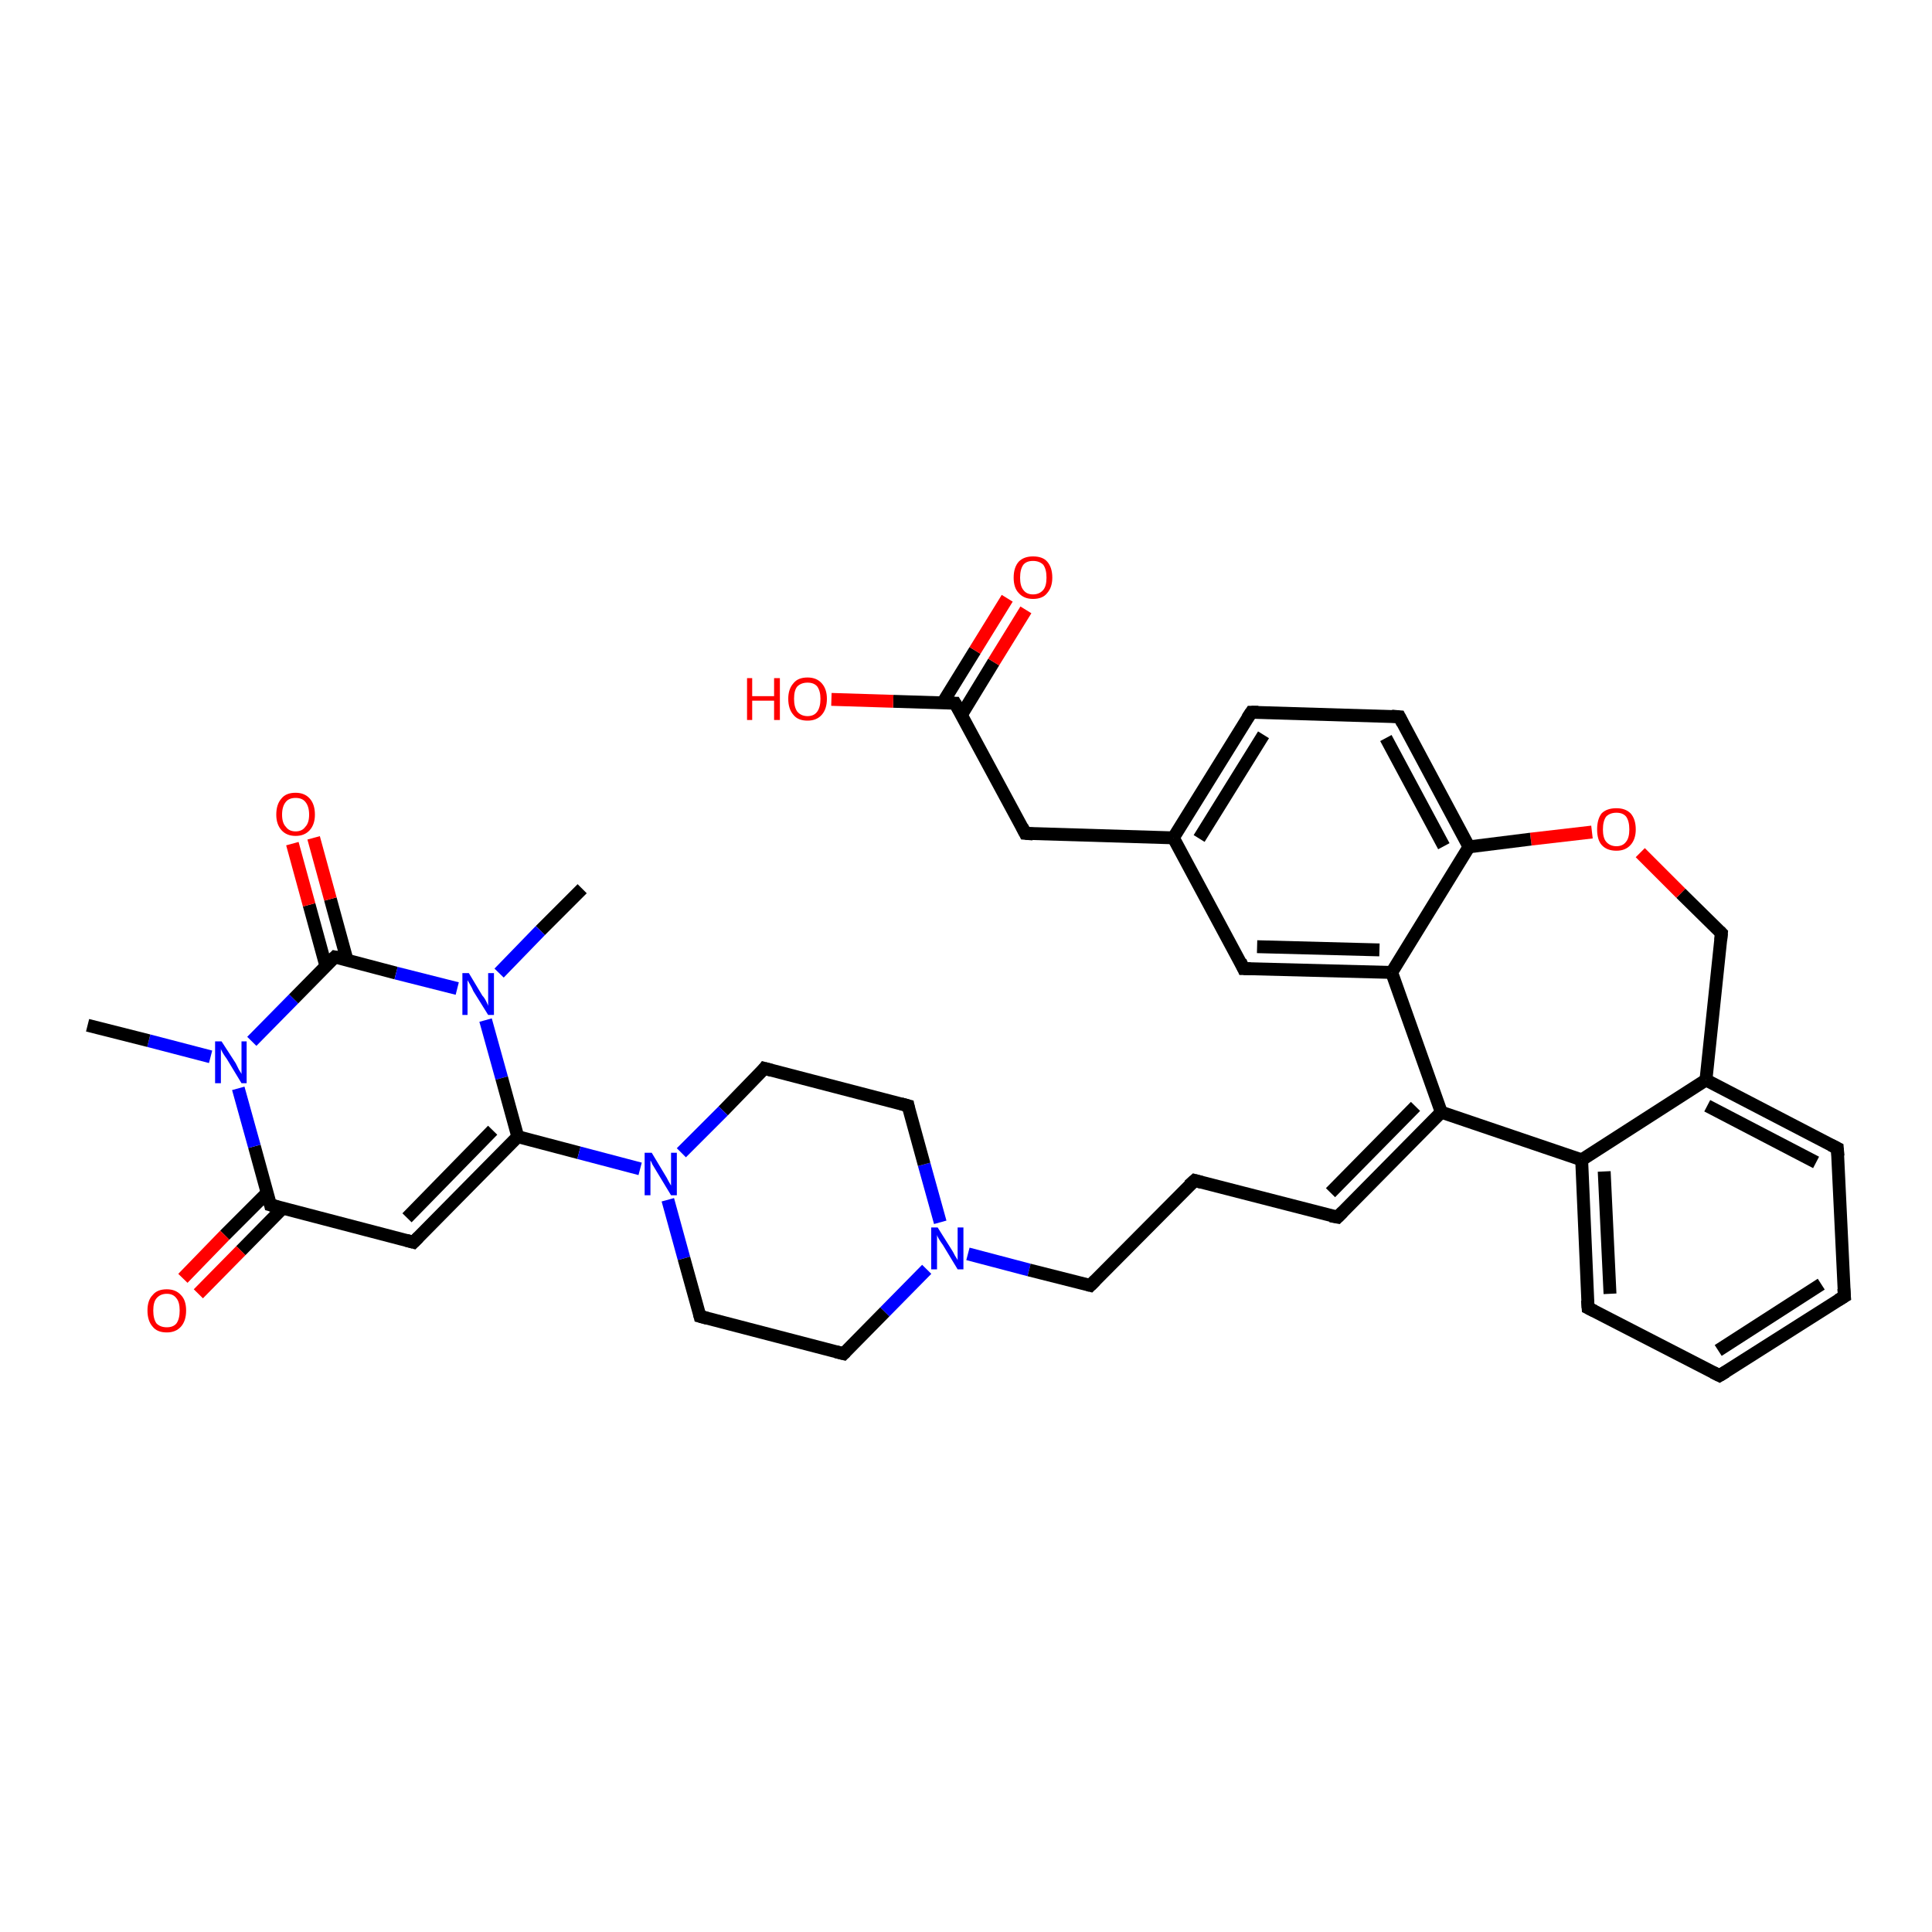<?xml version='1.0' encoding='iso-8859-1'?>
<svg version='1.1' baseProfile='full'
              xmlns='http://www.w3.org/2000/svg'
                      xmlns:rdkit='http://www.rdkit.org/xml'
                      xmlns:xlink='http://www.w3.org/1999/xlink'
                  xml:space='preserve'
width='300px' height='300px' viewBox='0 0 300 300'>
<!-- END OF HEADER -->
<rect style='opacity:1.0;fill:#FFFFFF;stroke:none' width='300.0' height='300.0' x='0.0' y='0.0'> </rect>
<path class='bond-0 atom-0 atom-1' d='M 90.4,138.0 L 83.9,144.5' style='fill:none;fill-rule:evenodd;stroke:#000000;stroke-width:2.0px;stroke-linecap:butt;stroke-linejoin:miter;stroke-opacity:1' />
<path class='bond-0 atom-0 atom-1' d='M 83.9,144.5 L 77.5,151.1' style='fill:none;fill-rule:evenodd;stroke:#0000FF;stroke-width:2.0px;stroke-linecap:butt;stroke-linejoin:miter;stroke-opacity:1' />
<path class='bond-1 atom-1 atom-2' d='M 75.4,158.4 L 77.9,167.4' style='fill:none;fill-rule:evenodd;stroke:#0000FF;stroke-width:2.0px;stroke-linecap:butt;stroke-linejoin:miter;stroke-opacity:1' />
<path class='bond-1 atom-1 atom-2' d='M 77.9,167.4 L 80.4,176.5' style='fill:none;fill-rule:evenodd;stroke:#000000;stroke-width:2.0px;stroke-linecap:butt;stroke-linejoin:miter;stroke-opacity:1' />
<path class='bond-2 atom-2 atom-3' d='M 80.4,176.5 L 64.2,192.9' style='fill:none;fill-rule:evenodd;stroke:#000000;stroke-width:2.0px;stroke-linecap:butt;stroke-linejoin:miter;stroke-opacity:1' />
<path class='bond-2 atom-2 atom-3' d='M 76.5,175.5 L 63.2,189.1' style='fill:none;fill-rule:evenodd;stroke:#000000;stroke-width:2.0px;stroke-linecap:butt;stroke-linejoin:miter;stroke-opacity:1' />
<path class='bond-3 atom-3 atom-4' d='M 64.2,192.9 L 42.0,187.1' style='fill:none;fill-rule:evenodd;stroke:#000000;stroke-width:2.0px;stroke-linecap:butt;stroke-linejoin:miter;stroke-opacity:1' />
<path class='bond-4 atom-4 atom-5' d='M 41.5,185.2 L 34.9,191.8' style='fill:none;fill-rule:evenodd;stroke:#000000;stroke-width:2.0px;stroke-linecap:butt;stroke-linejoin:miter;stroke-opacity:1' />
<path class='bond-4 atom-4 atom-5' d='M 34.9,191.8 L 28.4,198.5' style='fill:none;fill-rule:evenodd;stroke:#FF0000;stroke-width:2.0px;stroke-linecap:butt;stroke-linejoin:miter;stroke-opacity:1' />
<path class='bond-4 atom-4 atom-5' d='M 43.9,187.6 L 37.4,194.2' style='fill:none;fill-rule:evenodd;stroke:#000000;stroke-width:2.0px;stroke-linecap:butt;stroke-linejoin:miter;stroke-opacity:1' />
<path class='bond-4 atom-4 atom-5' d='M 37.4,194.2 L 30.8,200.9' style='fill:none;fill-rule:evenodd;stroke:#FF0000;stroke-width:2.0px;stroke-linecap:butt;stroke-linejoin:miter;stroke-opacity:1' />
<path class='bond-5 atom-4 atom-6' d='M 42.0,187.1 L 39.5,178.0' style='fill:none;fill-rule:evenodd;stroke:#000000;stroke-width:2.0px;stroke-linecap:butt;stroke-linejoin:miter;stroke-opacity:1' />
<path class='bond-5 atom-4 atom-6' d='M 39.5,178.0 L 37.0,169.0' style='fill:none;fill-rule:evenodd;stroke:#0000FF;stroke-width:2.0px;stroke-linecap:butt;stroke-linejoin:miter;stroke-opacity:1' />
<path class='bond-6 atom-6 atom-7' d='M 32.7,164.1 L 23.1,161.6' style='fill:none;fill-rule:evenodd;stroke:#0000FF;stroke-width:2.0px;stroke-linecap:butt;stroke-linejoin:miter;stroke-opacity:1' />
<path class='bond-6 atom-6 atom-7' d='M 23.1,161.6 L 13.6,159.2' style='fill:none;fill-rule:evenodd;stroke:#000000;stroke-width:2.0px;stroke-linecap:butt;stroke-linejoin:miter;stroke-opacity:1' />
<path class='bond-7 atom-6 atom-8' d='M 39.1,161.7 L 45.6,155.1' style='fill:none;fill-rule:evenodd;stroke:#0000FF;stroke-width:2.0px;stroke-linecap:butt;stroke-linejoin:miter;stroke-opacity:1' />
<path class='bond-7 atom-6 atom-8' d='M 45.6,155.1 L 52.0,148.6' style='fill:none;fill-rule:evenodd;stroke:#000000;stroke-width:2.0px;stroke-linecap:butt;stroke-linejoin:miter;stroke-opacity:1' />
<path class='bond-8 atom-8 atom-9' d='M 53.9,149.1 L 51.3,139.6' style='fill:none;fill-rule:evenodd;stroke:#000000;stroke-width:2.0px;stroke-linecap:butt;stroke-linejoin:miter;stroke-opacity:1' />
<path class='bond-8 atom-8 atom-9' d='M 51.3,139.6 L 48.7,130.1' style='fill:none;fill-rule:evenodd;stroke:#FF0000;stroke-width:2.0px;stroke-linecap:butt;stroke-linejoin:miter;stroke-opacity:1' />
<path class='bond-8 atom-8 atom-9' d='M 50.6,150.0 L 48.0,140.5' style='fill:none;fill-rule:evenodd;stroke:#000000;stroke-width:2.0px;stroke-linecap:butt;stroke-linejoin:miter;stroke-opacity:1' />
<path class='bond-8 atom-8 atom-9' d='M 48.0,140.5 L 45.4,131.0' style='fill:none;fill-rule:evenodd;stroke:#FF0000;stroke-width:2.0px;stroke-linecap:butt;stroke-linejoin:miter;stroke-opacity:1' />
<path class='bond-9 atom-2 atom-10' d='M 80.4,176.5 L 89.9,179.0' style='fill:none;fill-rule:evenodd;stroke:#000000;stroke-width:2.0px;stroke-linecap:butt;stroke-linejoin:miter;stroke-opacity:1' />
<path class='bond-9 atom-2 atom-10' d='M 89.9,179.0 L 99.4,181.5' style='fill:none;fill-rule:evenodd;stroke:#0000FF;stroke-width:2.0px;stroke-linecap:butt;stroke-linejoin:miter;stroke-opacity:1' />
<path class='bond-10 atom-10 atom-11' d='M 103.7,186.3 L 106.2,195.4' style='fill:none;fill-rule:evenodd;stroke:#0000FF;stroke-width:2.0px;stroke-linecap:butt;stroke-linejoin:miter;stroke-opacity:1' />
<path class='bond-10 atom-10 atom-11' d='M 106.2,195.4 L 108.7,204.4' style='fill:none;fill-rule:evenodd;stroke:#000000;stroke-width:2.0px;stroke-linecap:butt;stroke-linejoin:miter;stroke-opacity:1' />
<path class='bond-11 atom-11 atom-12' d='M 108.7,204.4 L 131.0,210.2' style='fill:none;fill-rule:evenodd;stroke:#000000;stroke-width:2.0px;stroke-linecap:butt;stroke-linejoin:miter;stroke-opacity:1' />
<path class='bond-12 atom-12 atom-13' d='M 131.0,210.2 L 137.4,203.7' style='fill:none;fill-rule:evenodd;stroke:#000000;stroke-width:2.0px;stroke-linecap:butt;stroke-linejoin:miter;stroke-opacity:1' />
<path class='bond-12 atom-12 atom-13' d='M 137.4,203.7 L 143.9,197.1' style='fill:none;fill-rule:evenodd;stroke:#0000FF;stroke-width:2.0px;stroke-linecap:butt;stroke-linejoin:miter;stroke-opacity:1' />
<path class='bond-13 atom-13 atom-14' d='M 150.3,194.7 L 159.8,197.2' style='fill:none;fill-rule:evenodd;stroke:#0000FF;stroke-width:2.0px;stroke-linecap:butt;stroke-linejoin:miter;stroke-opacity:1' />
<path class='bond-13 atom-13 atom-14' d='M 159.8,197.2 L 169.3,199.6' style='fill:none;fill-rule:evenodd;stroke:#000000;stroke-width:2.0px;stroke-linecap:butt;stroke-linejoin:miter;stroke-opacity:1' />
<path class='bond-14 atom-14 atom-15' d='M 169.3,199.6 L 185.5,183.3' style='fill:none;fill-rule:evenodd;stroke:#000000;stroke-width:2.0px;stroke-linecap:butt;stroke-linejoin:miter;stroke-opacity:1' />
<path class='bond-15 atom-15 atom-16' d='M 185.5,183.3 L 207.7,189.0' style='fill:none;fill-rule:evenodd;stroke:#000000;stroke-width:2.0px;stroke-linecap:butt;stroke-linejoin:miter;stroke-opacity:1' />
<path class='bond-16 atom-16 atom-17' d='M 207.7,189.0 L 223.8,172.7' style='fill:none;fill-rule:evenodd;stroke:#000000;stroke-width:2.0px;stroke-linecap:butt;stroke-linejoin:miter;stroke-opacity:1' />
<path class='bond-16 atom-16 atom-17' d='M 206.6,185.2 L 219.8,171.8' style='fill:none;fill-rule:evenodd;stroke:#000000;stroke-width:2.0px;stroke-linecap:butt;stroke-linejoin:miter;stroke-opacity:1' />
<path class='bond-17 atom-17 atom-18' d='M 223.8,172.7 L 245.6,180.1' style='fill:none;fill-rule:evenodd;stroke:#000000;stroke-width:2.0px;stroke-linecap:butt;stroke-linejoin:miter;stroke-opacity:1' />
<path class='bond-18 atom-18 atom-19' d='M 245.6,180.1 L 246.6,203.1' style='fill:none;fill-rule:evenodd;stroke:#000000;stroke-width:2.0px;stroke-linecap:butt;stroke-linejoin:miter;stroke-opacity:1' />
<path class='bond-18 atom-18 atom-19' d='M 249.1,181.9 L 250.0,200.9' style='fill:none;fill-rule:evenodd;stroke:#000000;stroke-width:2.0px;stroke-linecap:butt;stroke-linejoin:miter;stroke-opacity:1' />
<path class='bond-19 atom-19 atom-20' d='M 246.6,203.1 L 267.0,213.6' style='fill:none;fill-rule:evenodd;stroke:#000000;stroke-width:2.0px;stroke-linecap:butt;stroke-linejoin:miter;stroke-opacity:1' />
<path class='bond-20 atom-20 atom-21' d='M 267.0,213.6 L 286.4,201.3' style='fill:none;fill-rule:evenodd;stroke:#000000;stroke-width:2.0px;stroke-linecap:butt;stroke-linejoin:miter;stroke-opacity:1' />
<path class='bond-20 atom-20 atom-21' d='M 266.8,209.7 L 282.8,199.4' style='fill:none;fill-rule:evenodd;stroke:#000000;stroke-width:2.0px;stroke-linecap:butt;stroke-linejoin:miter;stroke-opacity:1' />
<path class='bond-21 atom-21 atom-22' d='M 286.4,201.3 L 285.3,178.3' style='fill:none;fill-rule:evenodd;stroke:#000000;stroke-width:2.0px;stroke-linecap:butt;stroke-linejoin:miter;stroke-opacity:1' />
<path class='bond-22 atom-22 atom-23' d='M 285.3,178.3 L 264.9,167.7' style='fill:none;fill-rule:evenodd;stroke:#000000;stroke-width:2.0px;stroke-linecap:butt;stroke-linejoin:miter;stroke-opacity:1' />
<path class='bond-22 atom-22 atom-23' d='M 282.0,180.5 L 265.1,171.7' style='fill:none;fill-rule:evenodd;stroke:#000000;stroke-width:2.0px;stroke-linecap:butt;stroke-linejoin:miter;stroke-opacity:1' />
<path class='bond-23 atom-23 atom-24' d='M 264.9,167.7 L 267.3,144.9' style='fill:none;fill-rule:evenodd;stroke:#000000;stroke-width:2.0px;stroke-linecap:butt;stroke-linejoin:miter;stroke-opacity:1' />
<path class='bond-24 atom-24 atom-25' d='M 267.3,144.9 L 261.0,138.7' style='fill:none;fill-rule:evenodd;stroke:#000000;stroke-width:2.0px;stroke-linecap:butt;stroke-linejoin:miter;stroke-opacity:1' />
<path class='bond-24 atom-24 atom-25' d='M 261.0,138.7 L 254.7,132.4' style='fill:none;fill-rule:evenodd;stroke:#FF0000;stroke-width:2.0px;stroke-linecap:butt;stroke-linejoin:miter;stroke-opacity:1' />
<path class='bond-25 atom-25 atom-26' d='M 247.2,129.2 L 237.7,130.3' style='fill:none;fill-rule:evenodd;stroke:#FF0000;stroke-width:2.0px;stroke-linecap:butt;stroke-linejoin:miter;stroke-opacity:1' />
<path class='bond-25 atom-25 atom-26' d='M 237.7,130.3 L 228.1,131.5' style='fill:none;fill-rule:evenodd;stroke:#000000;stroke-width:2.0px;stroke-linecap:butt;stroke-linejoin:miter;stroke-opacity:1' />
<path class='bond-26 atom-26 atom-27' d='M 228.1,131.5 L 217.3,111.3' style='fill:none;fill-rule:evenodd;stroke:#000000;stroke-width:2.0px;stroke-linecap:butt;stroke-linejoin:miter;stroke-opacity:1' />
<path class='bond-26 atom-26 atom-27' d='M 224.2,131.4 L 215.2,114.6' style='fill:none;fill-rule:evenodd;stroke:#000000;stroke-width:2.0px;stroke-linecap:butt;stroke-linejoin:miter;stroke-opacity:1' />
<path class='bond-27 atom-27 atom-28' d='M 217.3,111.3 L 194.3,110.6' style='fill:none;fill-rule:evenodd;stroke:#000000;stroke-width:2.0px;stroke-linecap:butt;stroke-linejoin:miter;stroke-opacity:1' />
<path class='bond-28 atom-28 atom-29' d='M 194.3,110.6 L 182.2,130.1' style='fill:none;fill-rule:evenodd;stroke:#000000;stroke-width:2.0px;stroke-linecap:butt;stroke-linejoin:miter;stroke-opacity:1' />
<path class='bond-28 atom-28 atom-29' d='M 196.2,114.1 L 186.2,130.2' style='fill:none;fill-rule:evenodd;stroke:#000000;stroke-width:2.0px;stroke-linecap:butt;stroke-linejoin:miter;stroke-opacity:1' />
<path class='bond-29 atom-29 atom-30' d='M 182.2,130.1 L 159.2,129.4' style='fill:none;fill-rule:evenodd;stroke:#000000;stroke-width:2.0px;stroke-linecap:butt;stroke-linejoin:miter;stroke-opacity:1' />
<path class='bond-30 atom-30 atom-31' d='M 159.2,129.4 L 148.3,109.2' style='fill:none;fill-rule:evenodd;stroke:#000000;stroke-width:2.0px;stroke-linecap:butt;stroke-linejoin:miter;stroke-opacity:1' />
<path class='bond-31 atom-31 atom-32' d='M 148.3,109.2 L 138.7,108.9' style='fill:none;fill-rule:evenodd;stroke:#000000;stroke-width:2.0px;stroke-linecap:butt;stroke-linejoin:miter;stroke-opacity:1' />
<path class='bond-31 atom-31 atom-32' d='M 138.7,108.9 L 129.1,108.6' style='fill:none;fill-rule:evenodd;stroke:#FF0000;stroke-width:2.0px;stroke-linecap:butt;stroke-linejoin:miter;stroke-opacity:1' />
<path class='bond-32 atom-31 atom-33' d='M 149.3,111.0 L 154.3,102.8' style='fill:none;fill-rule:evenodd;stroke:#000000;stroke-width:2.0px;stroke-linecap:butt;stroke-linejoin:miter;stroke-opacity:1' />
<path class='bond-32 atom-31 atom-33' d='M 154.3,102.8 L 159.3,94.7' style='fill:none;fill-rule:evenodd;stroke:#FF0000;stroke-width:2.0px;stroke-linecap:butt;stroke-linejoin:miter;stroke-opacity:1' />
<path class='bond-32 atom-31 atom-33' d='M 146.4,109.1 L 151.4,101.0' style='fill:none;fill-rule:evenodd;stroke:#000000;stroke-width:2.0px;stroke-linecap:butt;stroke-linejoin:miter;stroke-opacity:1' />
<path class='bond-32 atom-31 atom-33' d='M 151.4,101.0 L 156.4,92.9' style='fill:none;fill-rule:evenodd;stroke:#FF0000;stroke-width:2.0px;stroke-linecap:butt;stroke-linejoin:miter;stroke-opacity:1' />
<path class='bond-33 atom-29 atom-34' d='M 182.2,130.1 L 193.1,150.4' style='fill:none;fill-rule:evenodd;stroke:#000000;stroke-width:2.0px;stroke-linecap:butt;stroke-linejoin:miter;stroke-opacity:1' />
<path class='bond-34 atom-34 atom-35' d='M 193.1,150.4 L 216.1,151.0' style='fill:none;fill-rule:evenodd;stroke:#000000;stroke-width:2.0px;stroke-linecap:butt;stroke-linejoin:miter;stroke-opacity:1' />
<path class='bond-34 atom-34 atom-35' d='M 195.2,147.0 L 214.2,147.5' style='fill:none;fill-rule:evenodd;stroke:#000000;stroke-width:2.0px;stroke-linecap:butt;stroke-linejoin:miter;stroke-opacity:1' />
<path class='bond-35 atom-13 atom-36' d='M 146.0,189.8 L 143.5,180.8' style='fill:none;fill-rule:evenodd;stroke:#0000FF;stroke-width:2.0px;stroke-linecap:butt;stroke-linejoin:miter;stroke-opacity:1' />
<path class='bond-35 atom-13 atom-36' d='M 143.5,180.8 L 141.0,171.7' style='fill:none;fill-rule:evenodd;stroke:#000000;stroke-width:2.0px;stroke-linecap:butt;stroke-linejoin:miter;stroke-opacity:1' />
<path class='bond-36 atom-36 atom-37' d='M 141.0,171.7 L 118.7,165.9' style='fill:none;fill-rule:evenodd;stroke:#000000;stroke-width:2.0px;stroke-linecap:butt;stroke-linejoin:miter;stroke-opacity:1' />
<path class='bond-37 atom-8 atom-1' d='M 52.0,148.6 L 61.5,151.1' style='fill:none;fill-rule:evenodd;stroke:#000000;stroke-width:2.0px;stroke-linecap:butt;stroke-linejoin:miter;stroke-opacity:1' />
<path class='bond-37 atom-8 atom-1' d='M 61.5,151.1 L 71.0,153.5' style='fill:none;fill-rule:evenodd;stroke:#0000FF;stroke-width:2.0px;stroke-linecap:butt;stroke-linejoin:miter;stroke-opacity:1' />
<path class='bond-38 atom-37 atom-10' d='M 118.7,165.9 L 112.3,172.5' style='fill:none;fill-rule:evenodd;stroke:#000000;stroke-width:2.0px;stroke-linecap:butt;stroke-linejoin:miter;stroke-opacity:1' />
<path class='bond-38 atom-37 atom-10' d='M 112.3,172.5 L 105.8,179.0' style='fill:none;fill-rule:evenodd;stroke:#0000FF;stroke-width:2.0px;stroke-linecap:butt;stroke-linejoin:miter;stroke-opacity:1' />
<path class='bond-39 atom-35 atom-17' d='M 216.1,151.0 L 223.8,172.7' style='fill:none;fill-rule:evenodd;stroke:#000000;stroke-width:2.0px;stroke-linecap:butt;stroke-linejoin:miter;stroke-opacity:1' />
<path class='bond-40 atom-23 atom-18' d='M 264.9,167.7 L 245.6,180.1' style='fill:none;fill-rule:evenodd;stroke:#000000;stroke-width:2.0px;stroke-linecap:butt;stroke-linejoin:miter;stroke-opacity:1' />
<path class='bond-41 atom-35 atom-26' d='M 216.1,151.0 L 228.1,131.5' style='fill:none;fill-rule:evenodd;stroke:#000000;stroke-width:2.0px;stroke-linecap:butt;stroke-linejoin:miter;stroke-opacity:1' />
<path d='M 65.0,192.1 L 64.2,192.9 L 63.1,192.6' style='fill:none;stroke:#000000;stroke-width:2.0px;stroke-linecap:butt;stroke-linejoin:miter;stroke-opacity:1;' />
<path d='M 43.1,187.4 L 42.0,187.1 L 41.9,186.7' style='fill:none;stroke:#000000;stroke-width:2.0px;stroke-linecap:butt;stroke-linejoin:miter;stroke-opacity:1;' />
<path d='M 51.7,148.9 L 52.0,148.6 L 52.5,148.7' style='fill:none;stroke:#000000;stroke-width:2.0px;stroke-linecap:butt;stroke-linejoin:miter;stroke-opacity:1;' />
<path d='M 108.6,204.0 L 108.7,204.4 L 109.8,204.7' style='fill:none;stroke:#000000;stroke-width:2.0px;stroke-linecap:butt;stroke-linejoin:miter;stroke-opacity:1;' />
<path d='M 129.8,209.9 L 131.0,210.2 L 131.3,209.9' style='fill:none;stroke:#000000;stroke-width:2.0px;stroke-linecap:butt;stroke-linejoin:miter;stroke-opacity:1;' />
<path d='M 168.9,199.5 L 169.3,199.6 L 170.1,198.8' style='fill:none;stroke:#000000;stroke-width:2.0px;stroke-linecap:butt;stroke-linejoin:miter;stroke-opacity:1;' />
<path d='M 184.6,184.1 L 185.5,183.3 L 186.6,183.6' style='fill:none;stroke:#000000;stroke-width:2.0px;stroke-linecap:butt;stroke-linejoin:miter;stroke-opacity:1;' />
<path d='M 206.6,188.8 L 207.7,189.0 L 208.5,188.2' style='fill:none;stroke:#000000;stroke-width:2.0px;stroke-linecap:butt;stroke-linejoin:miter;stroke-opacity:1;' />
<path d='M 246.5,201.9 L 246.6,203.1 L 247.6,203.6' style='fill:none;stroke:#000000;stroke-width:2.0px;stroke-linecap:butt;stroke-linejoin:miter;stroke-opacity:1;' />
<path d='M 266.0,213.1 L 267.0,213.6 L 268.0,213.0' style='fill:none;stroke:#000000;stroke-width:2.0px;stroke-linecap:butt;stroke-linejoin:miter;stroke-opacity:1;' />
<path d='M 285.4,201.9 L 286.4,201.3 L 286.3,200.1' style='fill:none;stroke:#000000;stroke-width:2.0px;stroke-linecap:butt;stroke-linejoin:miter;stroke-opacity:1;' />
<path d='M 285.4,179.5 L 285.3,178.3 L 284.3,177.8' style='fill:none;stroke:#000000;stroke-width:2.0px;stroke-linecap:butt;stroke-linejoin:miter;stroke-opacity:1;' />
<path d='M 267.2,146.0 L 267.3,144.9 L 267.0,144.6' style='fill:none;stroke:#000000;stroke-width:2.0px;stroke-linecap:butt;stroke-linejoin:miter;stroke-opacity:1;' />
<path d='M 217.8,112.3 L 217.3,111.3 L 216.1,111.2' style='fill:none;stroke:#000000;stroke-width:2.0px;stroke-linecap:butt;stroke-linejoin:miter;stroke-opacity:1;' />
<path d='M 195.4,110.6 L 194.3,110.6 L 193.7,111.5' style='fill:none;stroke:#000000;stroke-width:2.0px;stroke-linecap:butt;stroke-linejoin:miter;stroke-opacity:1;' />
<path d='M 160.4,129.5 L 159.2,129.4 L 158.7,128.4' style='fill:none;stroke:#000000;stroke-width:2.0px;stroke-linecap:butt;stroke-linejoin:miter;stroke-opacity:1;' />
<path d='M 148.9,110.2 L 148.3,109.2 L 147.9,109.2' style='fill:none;stroke:#000000;stroke-width:2.0px;stroke-linecap:butt;stroke-linejoin:miter;stroke-opacity:1;' />
<path d='M 192.6,149.3 L 193.1,150.4 L 194.2,150.4' style='fill:none;stroke:#000000;stroke-width:2.0px;stroke-linecap:butt;stroke-linejoin:miter;stroke-opacity:1;' />
<path d='M 141.1,172.2 L 141.0,171.7 L 139.9,171.4' style='fill:none;stroke:#000000;stroke-width:2.0px;stroke-linecap:butt;stroke-linejoin:miter;stroke-opacity:1;' />
<path d='M 119.8,166.2 L 118.7,165.9 L 118.4,166.3' style='fill:none;stroke:#000000;stroke-width:2.0px;stroke-linecap:butt;stroke-linejoin:miter;stroke-opacity:1;' />
<path class='atom-1' d='M 72.8 151.1
L 74.9 154.6
Q 75.2 154.9, 75.5 155.5
Q 75.8 156.1, 75.8 156.2
L 75.8 151.1
L 76.7 151.1
L 76.7 157.6
L 75.8 157.6
L 73.5 153.9
Q 73.3 153.4, 73.0 152.9
Q 72.7 152.4, 72.6 152.2
L 72.6 157.6
L 71.8 157.6
L 71.8 151.1
L 72.8 151.1
' fill='#0000FF'/>
<path class='atom-5' d='M 22.9 203.5
Q 22.9 201.9, 23.7 201.1
Q 24.4 200.2, 25.9 200.2
Q 27.3 200.2, 28.1 201.1
Q 28.9 201.9, 28.9 203.5
Q 28.9 205.1, 28.1 206.0
Q 27.3 206.9, 25.9 206.9
Q 24.4 206.9, 23.7 206.0
Q 22.9 205.1, 22.9 203.5
M 25.9 206.1
Q 26.9 206.1, 27.4 205.5
Q 27.9 204.8, 27.9 203.5
Q 27.9 202.2, 27.4 201.6
Q 26.9 200.9, 25.9 200.9
Q 24.9 200.9, 24.3 201.6
Q 23.8 202.2, 23.8 203.5
Q 23.8 204.8, 24.3 205.5
Q 24.9 206.1, 25.9 206.1
' fill='#FF0000'/>
<path class='atom-6' d='M 34.4 161.7
L 36.6 165.1
Q 36.8 165.5, 37.1 166.1
Q 37.5 166.7, 37.5 166.8
L 37.5 161.7
L 38.3 161.7
L 38.3 168.2
L 37.5 168.2
L 35.2 164.4
Q 34.9 164.0, 34.6 163.5
Q 34.3 163.0, 34.3 162.8
L 34.3 168.2
L 33.4 168.2
L 33.4 161.7
L 34.4 161.7
' fill='#0000FF'/>
<path class='atom-9' d='M 42.9 126.5
Q 42.9 124.9, 43.7 124.0
Q 44.4 123.1, 45.9 123.1
Q 47.3 123.1, 48.1 124.0
Q 48.9 124.9, 48.9 126.5
Q 48.9 128.0, 48.1 128.9
Q 47.3 129.8, 45.9 129.8
Q 44.5 129.8, 43.7 128.9
Q 42.9 128.0, 42.9 126.5
M 45.9 129.1
Q 46.9 129.1, 47.4 128.4
Q 48.0 127.8, 48.0 126.5
Q 48.0 125.2, 47.4 124.5
Q 46.9 123.9, 45.9 123.9
Q 44.9 123.9, 44.4 124.5
Q 43.8 125.2, 43.8 126.5
Q 43.8 127.8, 44.4 128.4
Q 44.9 129.1, 45.9 129.1
' fill='#FF0000'/>
<path class='atom-10' d='M 101.2 179.0
L 103.3 182.5
Q 103.5 182.8, 103.8 183.4
Q 104.2 184.1, 104.2 184.1
L 104.2 179.0
L 105.1 179.0
L 105.1 185.6
L 104.2 185.6
L 101.9 181.8
Q 101.6 181.3, 101.3 180.8
Q 101.1 180.3, 101.0 180.2
L 101.0 185.6
L 100.1 185.6
L 100.1 179.0
L 101.2 179.0
' fill='#0000FF'/>
<path class='atom-13' d='M 145.6 190.6
L 147.8 194.1
Q 148.0 194.4, 148.3 195.0
Q 148.7 195.6, 148.7 195.7
L 148.7 190.6
L 149.6 190.6
L 149.6 197.1
L 148.7 197.1
L 146.4 193.3
Q 146.1 192.9, 145.8 192.4
Q 145.5 191.9, 145.5 191.7
L 145.5 197.1
L 144.6 197.1
L 144.6 190.6
L 145.6 190.6
' fill='#0000FF'/>
<path class='atom-25' d='M 248.0 128.8
Q 248.0 127.2, 248.7 126.3
Q 249.5 125.5, 251.0 125.5
Q 252.4 125.5, 253.2 126.3
Q 254.0 127.2, 254.0 128.8
Q 254.0 130.3, 253.2 131.2
Q 252.4 132.1, 251.0 132.1
Q 249.5 132.1, 248.7 131.2
Q 248.0 130.4, 248.0 128.8
M 251.0 131.4
Q 252.0 131.4, 252.5 130.7
Q 253.0 130.1, 253.0 128.8
Q 253.0 127.5, 252.5 126.8
Q 252.0 126.2, 251.0 126.2
Q 250.0 126.2, 249.4 126.8
Q 248.9 127.5, 248.9 128.8
Q 248.9 130.1, 249.4 130.7
Q 250.0 131.4, 251.0 131.4
' fill='#FF0000'/>
<path class='atom-32' d='M 116.0 105.3
L 116.8 105.3
L 116.8 108.1
L 120.2 108.1
L 120.2 105.3
L 121.1 105.3
L 121.1 111.8
L 120.2 111.8
L 120.2 108.8
L 116.8 108.8
L 116.8 111.8
L 116.0 111.8
L 116.0 105.3
' fill='#FF0000'/>
<path class='atom-32' d='M 122.4 108.5
Q 122.4 107.0, 123.2 106.1
Q 123.9 105.2, 125.4 105.2
Q 126.8 105.2, 127.6 106.1
Q 128.4 107.0, 128.4 108.5
Q 128.4 110.1, 127.6 111.0
Q 126.8 111.9, 125.4 111.9
Q 123.9 111.9, 123.2 111.0
Q 122.4 110.1, 122.4 108.5
M 125.4 111.2
Q 126.4 111.2, 126.9 110.5
Q 127.4 109.8, 127.4 108.5
Q 127.4 107.3, 126.9 106.6
Q 126.4 106.0, 125.4 106.0
Q 124.4 106.0, 123.8 106.6
Q 123.3 107.2, 123.3 108.5
Q 123.3 109.8, 123.8 110.5
Q 124.4 111.2, 125.4 111.2
' fill='#FF0000'/>
<path class='atom-33' d='M 157.4 89.7
Q 157.4 88.1, 158.2 87.2
Q 159.0 86.4, 160.4 86.4
Q 161.9 86.4, 162.6 87.2
Q 163.4 88.1, 163.4 89.7
Q 163.4 91.2, 162.6 92.1
Q 161.9 93.0, 160.4 93.0
Q 159.0 93.0, 158.2 92.1
Q 157.4 91.3, 157.4 89.7
M 160.4 92.3
Q 161.4 92.3, 162.0 91.6
Q 162.5 91.0, 162.5 89.7
Q 162.5 88.4, 162.0 87.7
Q 161.4 87.1, 160.4 87.1
Q 159.4 87.1, 158.9 87.7
Q 158.4 88.4, 158.4 89.7
Q 158.4 91.0, 158.9 91.6
Q 159.4 92.3, 160.4 92.3
' fill='#FF0000'/>
</svg>

